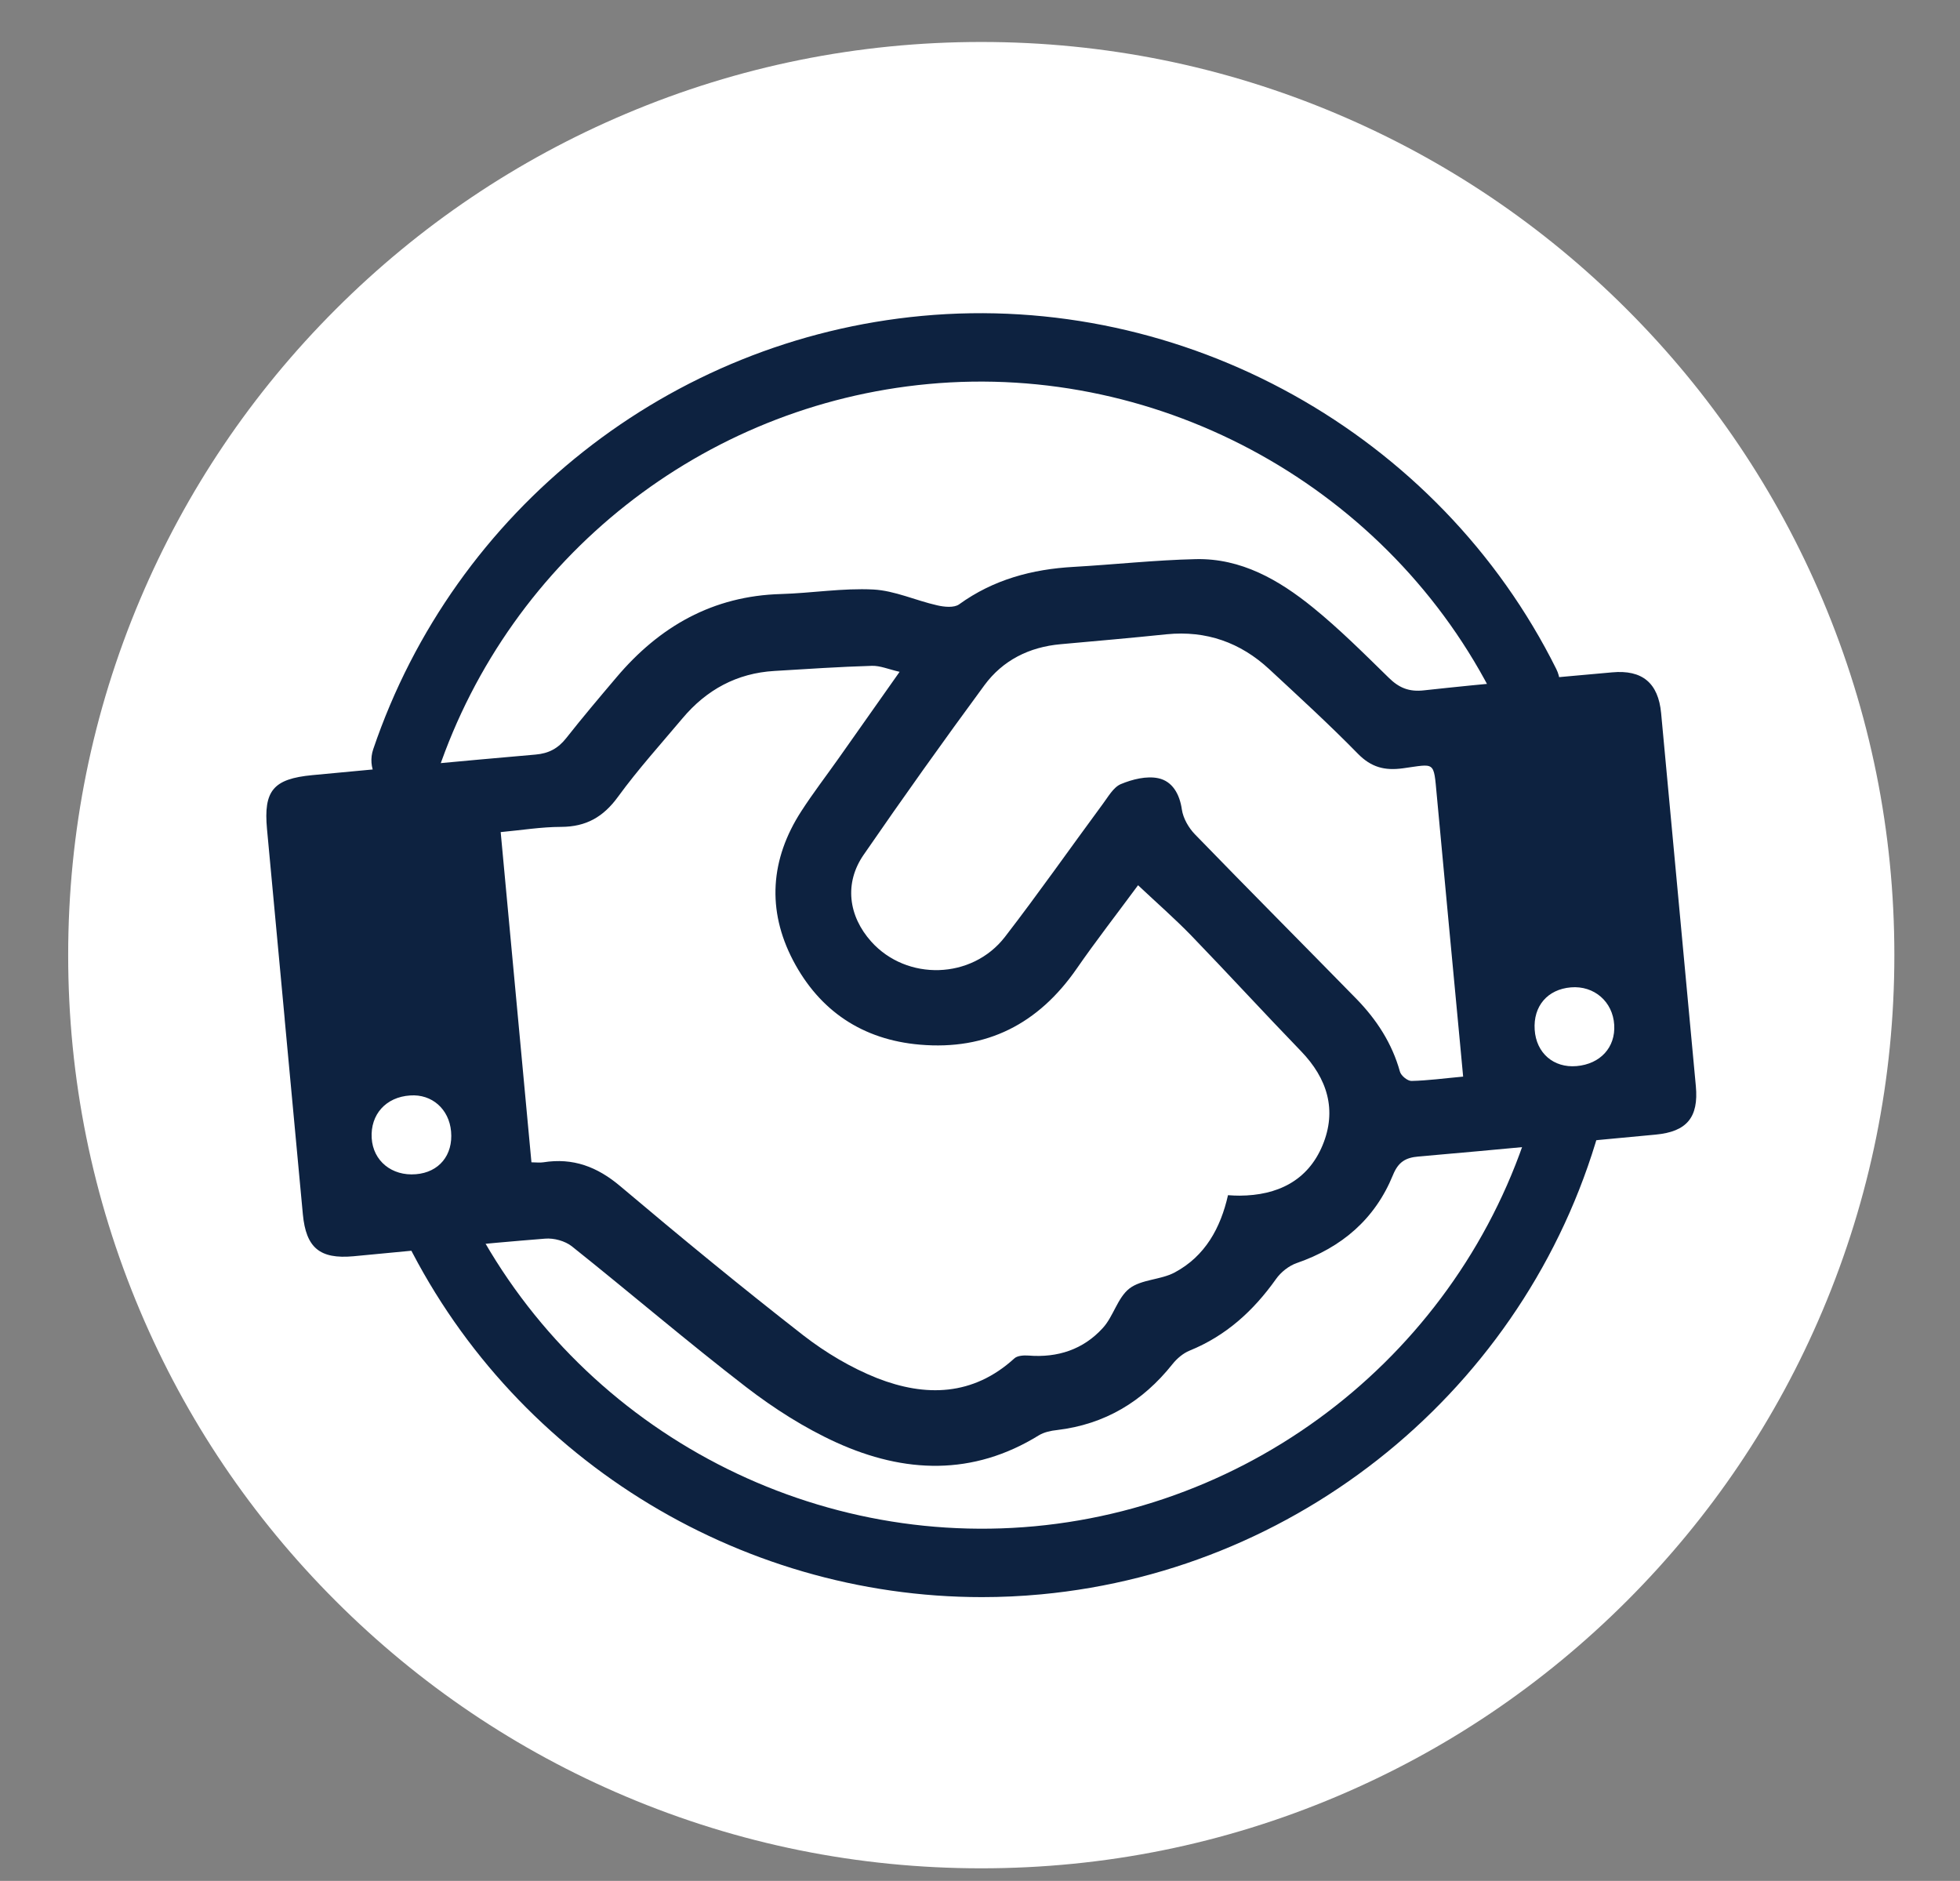 <?xml version="1.0" encoding="utf-8"?>
<!-- Generator: Adobe Illustrator 16.0.0, SVG Export Plug-In . SVG Version: 6.00 Build 0)  -->
<!DOCTYPE svg PUBLIC "-//W3C//DTD SVG 1.1//EN" "http://www.w3.org/Graphics/SVG/1.1/DTD/svg11.dtd">
<svg version="1.1" id="Capa_1" xmlns="http://www.w3.org/2000/svg" xmlns:xlink="http://www.w3.org/1999/xlink" x="0px" y="0px"
	 width="155.527px" height="149.236px" viewBox="0 0 155.527 149.236" enable-background="new 0 0 155.527 149.236"
	 xml:space="preserve">
<rect x="0" y="0" width="155.527" height="149.236" fill="#808080" stroke="none"/>
<g>
	<path fill="#FFFFFF" d="M144.621,47.578c-3.65-8.631-8.873-16.379-15.523-23.027c-6.648-6.648-14.395-11.871-23.025-15.521
		C97.133,5.248,87.64,3.33,77.864,3.33c-9.775,0-19.269,1.918-28.205,5.699c-8.632,3.65-16.379,8.873-23.029,15.521
		c-6.649,6.648-11.873,14.396-15.522,23.027C7.328,56.517,5.41,66.008,5.41,75.783c0,9.777,1.918,19.268,5.698,28.209
		c3.647,8.629,8.871,16.375,15.521,23.025c6.65,6.648,14.398,11.875,23.029,15.521c8.938,3.781,18.43,5.699,28.205,5.699
		c9.778,0,19.268-1.918,28.208-5.699c8.631-3.648,16.377-8.873,23.027-15.521c6.648-6.648,11.873-14.396,15.521-23.025
		c3.781-8.941,5.699-18.432,5.699-28.209C150.32,66.008,148.402,56.517,144.621,47.578z"/>
</g>
<g>
	<g>
		<g>
			<path fill-rule="evenodd" clip-rule="evenodd" fill="#0D2240" d="M22.591,80.852c-0.469-5.022-0.937-10.045-1.404-15.071
				c-0.283-3.049,0.501-3.985,3.592-4.279c5.901-0.55,11.802-1.12,17.707-1.631c1.06-0.089,1.799-0.49,2.446-1.309
				c1.288-1.634,2.633-3.224,3.979-4.812c3.419-4.049,7.658-6.469,13.064-6.618c2.447-0.072,4.896-0.483,7.328-0.358
				c1.705,0.091,3.368,0.876,5.068,1.256c0.553,0.13,1.336,0.207,1.732-0.077c2.729-1.971,5.792-2.791,9.096-2.975
				c3.225-0.184,6.448-0.54,9.679-0.614c3.613-0.083,6.615,1.655,9.304,3.836c2.114,1.716,4.054,3.655,6.005,5.563
				c0.82,0.811,1.609,1.144,2.804,1.012c4.974-0.545,9.954-0.978,14.935-1.428c2.391-0.22,3.66,0.844,3.885,3.233
				c0.921,9.864,1.84,19.738,2.756,29.601c0.23,2.479-0.721,3.613-3.193,3.843c-6.272,0.585-12.54,1.194-18.813,1.738
				c-1.041,0.087-1.613,0.443-2.031,1.476c-1.431,3.498-4.064,5.74-7.629,6.976c-0.633,0.218-1.27,0.728-1.656,1.279
				c-1.785,2.513-3.961,4.496-6.848,5.669c-0.524,0.214-1.014,0.636-1.369,1.083c-2.361,2.966-5.354,4.765-9.145,5.219
				c-0.493,0.05-1.029,0.167-1.443,0.415c-5.247,3.246-10.675,3.018-16.052,0.582c-2.538-1.154-4.96-2.699-7.177-4.404
				c-4.692-3.617-9.197-7.472-13.832-11.169c-0.541-0.427-1.426-0.67-2.122-0.61c-5.077,0.404-10.144,0.926-15.214,1.398
				c-2.667,0.242-3.76-0.674-4.011-3.332c-0.483-5.16-0.964-10.33-1.444-15.491H22.591z M71.384,53.305
				c-0.891-0.208-1.551-0.496-2.202-0.476c-2.578,0.077-5.152,0.249-7.728,0.406c-2.986,0.174-5.396,1.494-7.301,3.762
				c-1.728,2.054-3.538,4.059-5.113,6.221c-1.167,1.605-2.532,2.381-4.507,2.389c-1.587,0.002-3.175,0.264-4.804,0.414
				c0.829,8.9,1.635,17.539,2.441,26.199c0.396,0.006,0.676,0.041,0.945,0c2.353-0.375,4.279,0.352,6.109,1.9
				c4.773,4.029,9.604,8.002,14.53,11.838c1.77,1.37,3.772,2.563,5.85,3.389c3.83,1.498,7.6,1.424,10.885-1.568
				c0.243-0.226,0.75-0.251,1.121-0.226c2.309,0.187,4.348-0.479,5.896-2.184c0.842-0.913,1.167-2.396,2.111-3.134
				c0.955-0.734,2.473-0.68,3.588-1.271c2.428-1.295,3.652-3.542,4.237-6.135c0.372,0.021,0.648,0.043,0.927,0.037
				c2.984-0.016,5.402-1.176,6.574-3.99c1.164-2.795,0.387-5.309-1.716-7.483c-2.925-3.026-5.774-6.133-8.699-9.162
				c-1.31-1.349-2.733-2.593-4.223-3.994c-1.71,2.317-3.354,4.43-4.879,6.632c-3.026,4.359-7.116,6.478-12.438,6.016
				c-4.552-0.391-7.959-2.686-10.056-6.68c-2.091-3.998-1.812-8.035,0.652-11.843c0.93-1.44,1.975-2.798,2.962-4.196
				C68.115,57.946,69.679,55.725,71.384,53.305z M116.101,85.421c-0.082-0.876-0.154-1.642-0.225-2.407
				c-0.624-6.635-1.254-13.271-1.866-19.908c-0.257-2.771-0.108-2.496-2.692-2.146c-1.451,0.197-2.512-0.08-3.573-1.162
				c-2.261-2.31-4.657-4.5-7.032-6.705c-2.287-2.117-4.988-3.076-8.129-2.769c-2.809,0.292-5.621,0.536-8.43,0.79
				c-2.485,0.223-4.58,1.272-6.04,3.254c-3.262,4.432-6.458,8.918-9.583,13.453c-1.551,2.244-1.221,4.854,0.607,6.893
				c2.814,3.131,7.986,3.01,10.606-0.379c2.655-3.441,5.15-7.004,7.736-10.508c0.44-0.58,0.855-1.36,1.463-1.615
				c0.914-0.381,2.044-0.663,2.971-0.464c1.108,0.236,1.694,1.245,1.87,2.495c0.104,0.688,0.534,1.436,1.033,1.953
				c4.249,4.381,8.554,8.703,12.821,13.063c1.604,1.649,2.825,3.526,3.449,5.773c0.087,0.315,0.605,0.743,0.918,0.733
				C113.291,85.738,114.574,85.56,116.101,85.421z M125.102,84.587c1.888-0.165,3.095-1.485,2.987-3.272
				c-0.11-1.841-1.594-3.129-3.438-2.975c-1.855,0.156-2.998,1.49-2.873,3.365C121.9,83.549,123.273,84.744,125.102,84.587z
				 M32.997,93.166c1.835-0.143,2.966-1.512,2.796-3.395c-0.158-1.775-1.522-2.98-3.248-2.854c-1.922,0.124-3.162,1.506-3.051,3.385
				C29.603,92.108,31.09,93.325,32.997,93.166z"/>
		</g>
	</g>
	<g>
		<path fill="#0D2240" d="M77.917,126.72c-19.433,0-37.526-11.216-46.01-28.96c-0.646-1.353-0.075-2.973,1.277-3.619
			c1.352-0.646,2.972-0.074,3.619,1.277c8.186,17.121,26.388,27.44,45.297,25.68c18.961-1.767,34.957-15.319,39.804-33.724
			c0.382-1.449,1.866-2.314,3.315-1.933s2.314,1.866,1.933,3.315c-5.425,20.599-23.327,35.767-44.548,37.745
			C81.037,126.648,79.47,126.72,77.917,126.72z"/>
	</g>
	<g>
		<path fill="#0D2240" d="M32.185,63.032c-0.289,0-0.583-0.046-0.872-0.145c-1.419-0.481-2.179-2.021-1.698-3.44
			c6.452-19.022,23.541-32.519,43.536-34.382c20.797-1.938,41.033,9.322,50.343,28.021c0.668,1.341,0.121,2.97-1.221,3.638
			c-1.342,0.67-2.971,0.122-3.639-1.22c-8.316-16.706-26.396-26.773-44.98-25.034c-17.866,1.664-33.135,13.723-38.9,30.72
			C34.371,62.32,33.315,63.032,32.185,63.032z"/>
	</g>
</g>
</svg>
